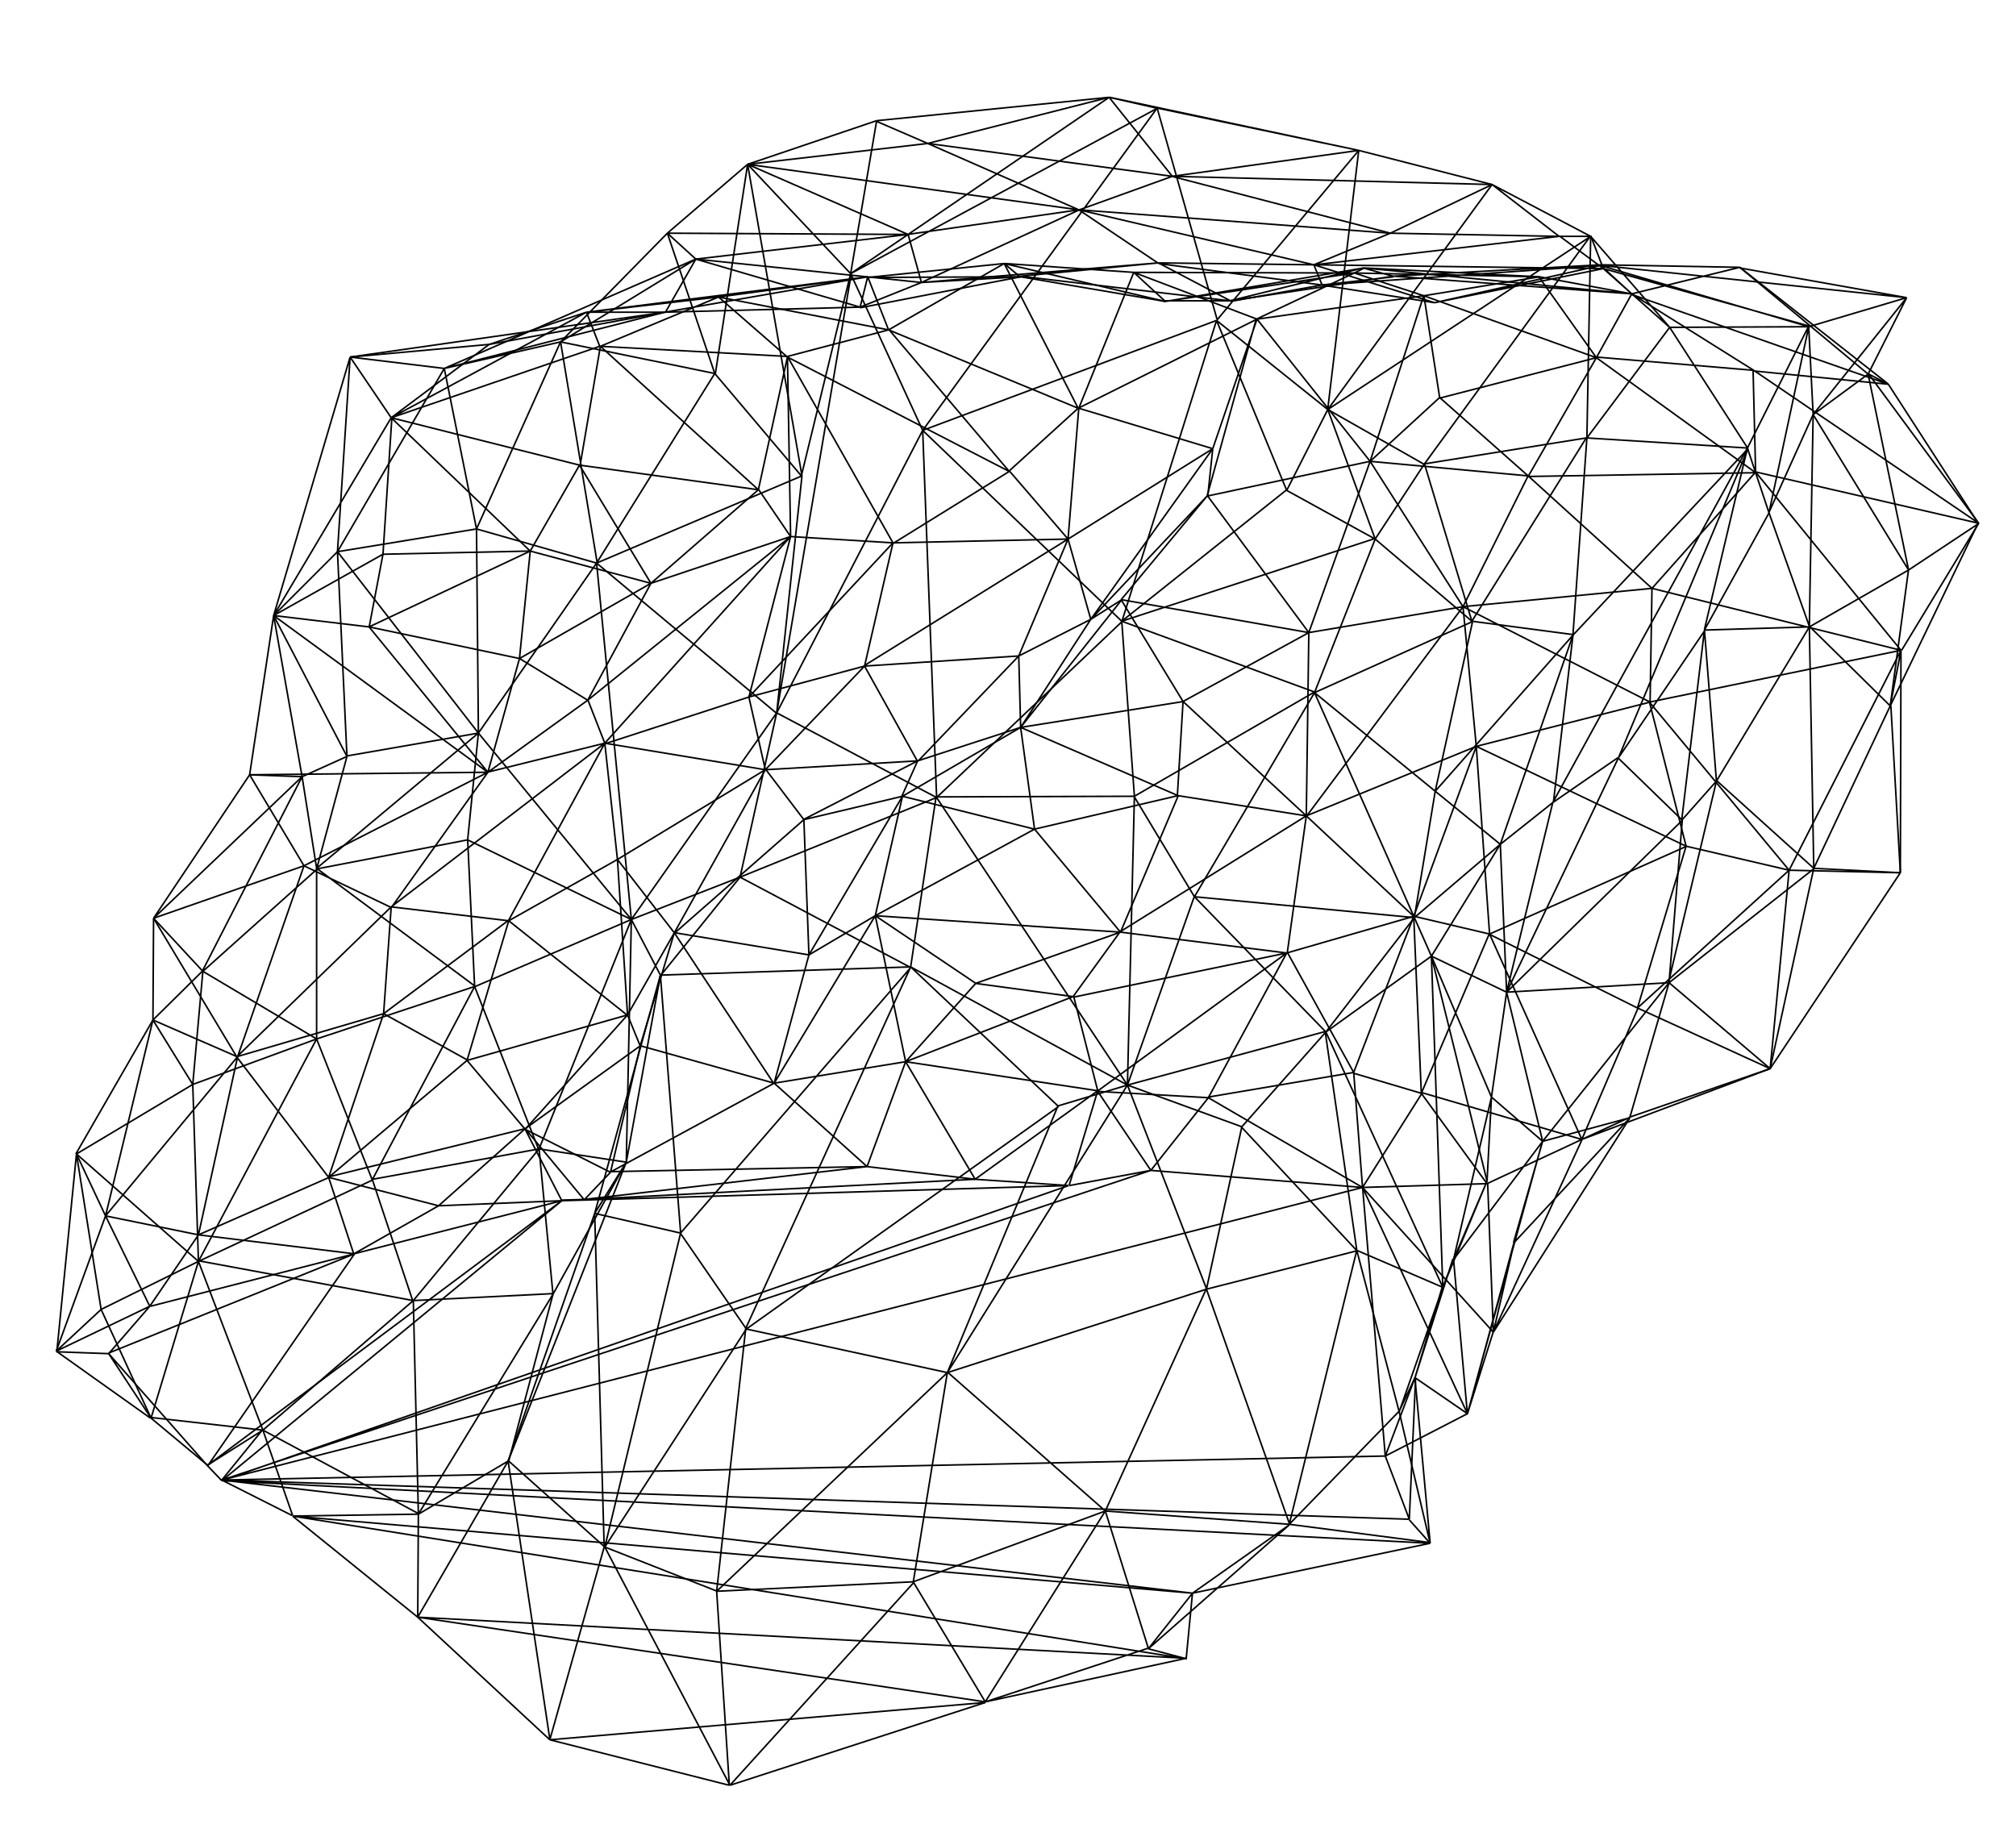 <?xml version="1.0" encoding="utf-8"?>
<!-- Generator: Adobe Illustrator 16.0.0, SVG Export Plug-In . SVG Version: 6.00 Build 0)  -->
<!DOCTYPE svg PUBLIC "-//W3C//DTD SVG 1.1//EN" "http://www.w3.org/Graphics/SVG/1.1/DTD/svg11.dtd">
<svg version="1.1" id="Layer_1" xmlns="http://www.w3.org/2000/svg" xmlns:xlink="http://www.w3.org/1999/xlink" x="0px" y="0px"
	 width="319px" height="292px" viewBox="0 0 319 292" style="enable-background:new 0 0 319 292;" xml:space="preserve">
<style type="text/css">
<![CDATA[
	.st0{fill:none;stroke:#010101;stroke-width:0.25;stroke-miterlimit:10;}
]]>
</style>
<g>
	<path class="st0" d="M122.5,171.4l16-26.5 M138.5,144.9l4.8,23.1 M143.3,168l-20.8,3.4 M122.5,171.4l5.5-20.3 M128,151.1l10.5-6.2
		 M295.6,59.2l6.1-12.1 M301.7,47.1l-14.8,18.5 M286.9,65.6l8.7-6.4 M253.3,42l0.4,0.6 M253.7,42.5l32.6,9.1 M286.2,51.7l-33-9.7
		 M286.2,51.7l15.5-4.6 M301.7,47.1L253.3,42 M301.7,47.1l-26.4-4.7 M275.3,42.3l-22-0.4 M275.3,42.3l-17.1,4.2 M258.2,46.5
		l-4.9-4.5 M220.5,43.7l32.8-1.8 M258.2,46.5l-37.7-2.8 M258.2,46.5l-42.4-4.1 M215.7,42.4l4.7,1.3 M258.2,46.5l-14.6-2.7
		 M243.6,43.8l-27.8-1.4 M243.6,43.8l-29.2-0.6 M214.3,43.2l1.4-0.7 M300.7,138.1l-1.5-26.4 M299.1,111.7L287,137.4 M287,137.4
		l13.6,0.7 M183.1,17.1l31.9,6.7 M215,23.8l-39.4-8.4 M175.5,15.4l7.5,1.7 M175.5,15.4l-40.9,27.9 M134.6,43.3l48.4-26.1 M215,23.8
		l-4.9,40.9 M210.1,64.8l26-35.6 M236.1,29.2L215,23.8 M185.5,27.9l-10-12.5 M215,23.8l-29.5,4.1 M215,23.8l-22.4,26.8 M192.5,50.7
		l17.6,14.1 M192.5,50.7l-15,47.7 M177.5,98.3l26.1-20.8 M203.6,77.6l-11.1-26.9 M203.6,77.6l6.5-12.8 M144.1,153l-26.1,57.2
		 M118.1,210.3l49.4-35.2 M167.4,175l-23.3-22 M118.1,210.3l-10.4-15.1 M107.7,195.1l-12,49.7 M95.7,244.8l22.4-34.5 M203.6,77.6
		l14,7.7 M217.6,85.3l-7.5-20.5 M122.9,112.8l11.8-69.5 M134.6,43.3l-7.8,32 M126.9,75.3l-4,37.5 M134.6,43.3L118.3,26 M118.3,26
		l8.6,49.3 M118.3,26l-5.1,33.1 M113.1,59.1l13.7,16.2 M126.9,75.3L94.4,89.1 M94.4,89.1l28.4,23.7 M113.1,59.1l-18.7,30 M144.1,153
		l4-26.8 M148.2,126.2l-31.1,12.6 M117.1,138.8l27,14.3 M179.5,126l-31.3,0.1 M148.2,126.2l30.2,45.5 M178.4,171.7l1.1-45.7
		 M144.1,153l34.3,18.7 M107.7,195.1l36.5-42.1 M144.1,153l-39.6,1.3 M104.5,154.3l3.2,40.8 M117.1,138.8l-12.6,15.6 M148.2,126.2
		l-25.3-13.4 M122.9,112.8l-5.8,26 M167.4,175l11-3.3 M178.4,171.7l10.6-29.9 M189,141.9l-9.5-15.8 M122.9,112.8l-23,32.7
		 M99.9,145.5l17.2-6.7 M99.9,145.5l4.6,8.8 M94.4,89.1l5.5,56.4 M94.4,89.1L75.7,116 M75.7,116l24.2,29.5 M146.8,22.7l23.9,10.5
		 M170.7,33.2L118.3,26 M118.3,26l28.5-3.3 M143.7,37.1L118.3,26 M170.7,33.2l-27.1,3.9 M105.6,36.9l38.1,0.2 M143.7,37.1L110.1,41
		 M110.1,41l-4.5-4.1 M170.7,33.2l12.5,8.4 M183.3,41.6l-37.5,3.1 M145.8,44.7l25-11.5 M94.4,89.1l-19-5.4 M75.4,83.7l0.3,32.3
		 M88.7,54.1L110.1,41 M110.1,41L70.3,58.3 M70.3,58.3l18.4-4.2 M70.3,58.3l5.1,25.4 M75.4,83.7l13.3-29.6 M55.4,56.5l14.9,1.8
		 M70.3,58.3l34.9-8.9 M105.2,49.4l-49.8,7.1 M110.1,41l-4.8,8.4 M70.3,58.3l-16.9,29 M53.4,87.3l22-3.6 M50.1,137.4L75.7,116
		 M75.7,116l-20.7,3.6 M54.9,119.7l-4.8,17.8 M236.1,29.2l15.6,8.2 M251.7,37.4l-5,0 M246.7,37.4l-10.6-8.2 M210.1,64.8l15.3,8.7
		 M225.4,73.4l26.3-36.1 M251.7,37.4l-41.6,27.4 M251.7,37.4l12.5,14.4 M264.2,51.8l-10.5-9.3 M253.7,42.5l-2-5.2 M253.7,42.5
		l-7-5.2 M248.9,100.5l-21.8,24.7 M227.1,125.2l10.3,8.4 M237.4,133.6l11.5-33.1 M286.2,51.7l-22.1,0.1 M264.2,51.8l12.4,19.2
		 M276.5,70.9l9.7-19.3 M264.2,51.8l-13.1,17.5 M251.1,69.3l25.5,1.6 M251.1,69.3l-2.2,31.1 M248.9,100.5l27.7-29.5 M286.9,65.6
		l-0.7-13.9 M286.2,51.7l-6.3,29.5 M279.9,81.1l7-15.5 M276.5,70.9l3.4,10.2 M276.5,70.9l-6.8,28.7 M269.7,99.7l10.2-18.5
		 M217.6,85.3l-9.6,24.3 M208,109.6l24.9-11.2 M232.9,98.3l-15.3-13 M208,109.6l19.1,15.6 M227.1,125.2l5.9-26.8 M208,109.6
		l15.8,35.6 M223.8,145.2l3.3-20 M178.4,171.7l31.4-8.5 M209.8,163.3L189,141.9 M208,109.6l-19,32.3 M189,141.9l34.8,3.3
		 M209.8,163.3l14-18.1 M178.4,171.7l18.1,6.6 M196.5,178.3l13.3-15 M167.4,175l-17.5,42.2 M149.9,217.2l28.5-45.5 M178.4,171.7
		l12.5,32.2 M190.9,204l5.6-25.7 M190.9,204l23.9-6.1 M214.7,197.9l-18.3-19.6 M190.9,204l13.2,37.3 M204,241.2l10.7-43.4
		 M214.7,197.9l-5-34.6 M223.8,145.2l13.6-11.6 M223.8,145.2l2.7,6.1 M226.5,151.3l10.9-17.7 M209.8,163.3l16.7-12 M209.8,163.3
		l18.5,40.4 M228.3,203.7l-1.8-52.4 M228.3,203.7l7-16.8 M235.3,186.9l-8.8-35.6 M214.7,197.9l6.7,25.5 M221.4,223.4l6.9-19.7
		 M228.3,203.7l-13.5-5.8 M204,241.2l17.4-17.9 M204,241.2l22.3,2.9 M226.3,244.2l-4.9-20.8 M226.3,244.2l-2.4-26.1 M223.9,218
		l-2.5,5.3 M223.9,218l4.3-14.3 M228.3,203.7l1.7-4.4 M230,199.3l5.3-12.4 M223.9,218l6-18.8 M170.7,33.2l49.3,3.7 M220,36.9
		l-12.1,5 M207.9,41.9l-37.2-8.7 M246.7,37.4l-38.7,4.5 M220,36.9l26.6,0.5 M183.3,41.6l24.6,0.3 M207.9,41.9l1.3,3.2 M209.2,45.1
		l-25.9-3.4 M253.7,42.5l-45.8-0.6 M253.7,42.5L227,47.9 M227,47.9l-19.1-6 M253.3,42L227,47.9 M227,47.9l-17.9-2.8 M253.3,42
		l-44.1,3.1 M183.3,41.6l-21.8,2.1 M161.5,43.8l-15.7,0.9 M183.3,41.6l11.4,6 M194.6,47.6l-33.2-3.9 M209.2,45.1l-14.5,2.6
		 M194.6,47.6l-10.3,0"/>
	<path class="st0" d="M184.4,47.7l-22.9-3.9 M209.2,45.1l11.3-1.3 M220.5,43.7l-25.8,3.9 M275.3,42.3l23.4,18.4 M298.8,60.8
		l-40.6-14.2 M298.8,60.8l-21.3-2.1 M277.5,58.6l-19.3-12.1 M298.8,60.8l14.3,22.1 M313.1,82.8l-35.6-24.2 M313.1,82.8l-35.2-8.1
		 M277.8,74.8l-0.4-16.1 M266.1,129.7l-10.1-9.8 M256.1,119.9L238.4,157 M238.4,157l27.8-27.2 M238.4,157l25.7-1.5 M264.1,155.5
		l2.1-25.8 M287,137.4l-15.4-13.9 M271.6,123.6l-7.6,31.9 M264.1,155.5l23-18.1 M271.6,123.6l-5.5,6.2 M302,90.2l-15.7,9
		 M286.3,99.1l12.8,12.6 M299.1,111.7l2.9-21.6 M286.3,99.1l0.7,38.3 M264.1,155.5l16,13.6 M280.1,169.1l6.9-31.7 M264.1,155.5
		l-6.2,21.3 M257.8,176.8l22.3-7.7 M223.9,218l-4.7,12.4 M219.2,230.4l13-6.7 M232.2,223.7l-8.3-5.7 M103,92.3L91.7,73.6 M91.7,73.6
		l28.3,3.9 M120,77.5L103,92.3 M87,275.3l8.6-30.5 M95.7,244.8l-15.2-13.6 M80.4,231.2l6.6,44 M80.4,231.2l-14.3,24.7 M66.1,255.9
		L87,275.3 M80.4,231.2l-14.2,8.4 M66.2,239.6l-0.1,16.3 M99.9,145.5l-0.8,38.4 M99.1,183.9l5.4-29.6 M99.9,145.5l-14.6,36.3
		 M85.3,181.8l13.8,2.1 M99.9,145.5l-24.7,10.6 M75.1,156.1l10.1,25.7 M80.4,231.2l18.7-47.3 M99.1,183.9l-11.6,20.9 M87.5,204.8
		l-7,26.4 M85.3,181.8l2.2,23 M85.3,181.8l-26.3,4.8 M58.9,186.6l6.4,19.2 M65.4,205.8l19.9-24 M65.4,205.8l22.1-1.1 M99.9,145.5
		L74,132.9 M74,132.9l1.1,23.2 M75.1,156.1l-16.2,30.6 M74,132.9l-23.9,4.6 M50.1,137.4l25,18.6 M50.1,137.4l0,26.9 M50.1,164.4
		l25-8.3 M50.1,164.4l8.8,22.3 M50.1,164.4l-19.6,7.2 M30.5,171.6l0.9,28 M31.4,199.6l18.7-35.2 M16,207.2l15.4-7.6 M31.4,199.6
		l-19.3-17 M12.1,182.6l3.9,24.6 M30.5,171.6l-18.4,11 M30.5,171.6l-6.3-10.2 M24.2,161.4l-12.2,21.2 M12.1,182.6l-3.1,31.2
		 M8.9,213.8l7.1-6.6 M23.9,224.4L16,207.2 M8.9,213.8l14.9,10.6 M17.2,214.2l-8.3-0.3 M8.9,213.8l14.8-7.1 M23.7,206.7l-6.5,7.5
		 M179.4,43.1l35,0.1 M214.3,43.2l-15.5,7.3 M198.9,50.5l-19.5-7.4 M243.6,43.8l-18.3,3 M225.3,46.8l-11-3.6 M225.3,46.8l-26.4,3.7
		 M77.4,54.5l15.4-5.1 M92.8,49.4L61.9,66.1 M61.9,66.1l15.5-11.6 M61.9,66.1l29.8,7.5 M91.7,73.6l-7.8,13.6 M83.9,87.2l-22-21.1
		 M191,78.5l-13.6,16.4 M177.5,94.9l-4.9,3.1 M172.6,98L191,78.5 M60.6,87.7l1.4-21.5 M83.9,87.2l-23.3,0.5 M61.9,66.1l33-11.3
		 M95,54.8l-3.2,18.8 M103,92.3l-19.1-5.1 M95,54.8L120,77.5 M103,92.3l-20.8,11.9 M82.2,104.2l1.7-17 M140.6,52.2l18.3-10.5
		 M158.9,41.7l11.7,22.9 M170.6,64.6l-30-12.4 M170.6,64.6l-11,10 M159.7,74.6l-19-22.4 M120,77.5l4.6-21 M124.6,56.4l0.5,28.5
		 M125.1,84.9l-5.1-7.5 M124.6,56.4l16.7,29.5 M141.3,85.9l-16.2-1 M124.6,56.4l16-4.2 M159.7,74.6l-35.1-18.1 M159.7,74.6
		l-18.4,11.4 M141.3,85.9l-22.8,24.4 M118.5,110.3l6.6-25.4 M214.3,43.2l-30,4.5 M184.4,47.7l31.4-5.3 M194.6,47.6l21.1-5.2
		 M179.4,43.1l5,4.6 M93,110.8l-10.8-6.6 M103,92.3l-10,18.5 M125.1,84.9L103,92.3 M125.1,84.9L93,110.8 M95.7,117.6l-2.7-6.9
		 M125.1,84.9l-29.4,32.7 M118.5,110.3l-22.8,7.4 M118.5,110.3l18.3-4.9 M136.8,105.4l-15.7,16.4 M121.1,121.8l-2.6-11.5
		 M136.8,105.4l8.4,15.1 M145.2,120.4l-24.1,1.4 M145.2,120.4l-18.1,9.3 M127.2,129.7l-6-7.9 M145.2,120.4l-2.5,5.6 M142.8,126
		l-15.6,3.7 M191,78.5l25.8-5.5 M216.8,73l-9.7,27.1 M207.1,100.1l-16-21.6 M207.1,100.1l-29.6-5.2 M207.1,100.1L187.2,111
		 M187.2,111l-9.8-16.1 M227.8,62.9l14,12.4 M241.8,75.3l-25-2.3 M216.8,73l11-10.1 M241.8,75.3L231.5,96 M231.5,96l-14.7-23
		 M231.5,96l-24.4,4.1 M231.5,96l-24.8,33.2 M206.7,129.1l0.4-29 M187.2,111l-0.9,14.9 M186.4,125.9l-24.9-10.8 M161.5,115.1
		l25.8-4.1 M186.4,125.9l-22.7,5.3 M163.7,131.2l-2.2-16.1 M233.6,118.1l-26.9,11 M231.5,96l2.1,22.1 M186.4,125.9l20.3,3.2
		 M206.7,129.1l-29.4,18.3 M177.3,147.5l9.1-21.5 M206.7,129.1l-3,21.6 M203.6,150.8l-26.3-3.3 M206.7,129.1L187.2,111 M203.6,150.8
		l-33.8,7 M169.8,157.7l7.4-10.2 M203.6,150.8l-30,21.9 M173.7,172.6l-3.8-14.9 M177.3,147.5l-13.6-16.3 M169.8,157.7l-15.5-2.1
		 M154.4,155.6l22.9-8.1 M169.8,157.7L143.3,168 M143.3,168l11.1-12.4 M143.3,168l30.4,4.6 M173.7,172.6l-19.4,14 M154.3,186.6
		l-11-18.6 M154.3,186.6l-17.1-2 M137.2,184.6l6.1-16.6 M163.7,131.2l-20.9-5.2 M142.8,126l18.7-10.9 M177.3,147.5l-38.8-2.6
		 M138.5,144.9l25.2-13.7 M154.4,155.6l-15.9-10.7 M142.8,126L128,151.1 M128,151.1l-0.8-21.4 M203.6,150.8l-12.4,22.9 M191.2,173.7
		l-17.5-1 M191.2,173.7l-9.1,11.5 M182.1,185.2l-8.4-12.5 M173.7,172.6l-4.5,14.9 M169.1,187.6l-14.9-1 M47.8,122.9l-8.3-0.3
		 M39.5,122.6l-15.2,22.7 M24.3,145.3l23.5-22.4 M32.1,153.7l-7.8-8.4 M24.3,145.3l-0.1,16.1 M24.2,161.4l7.8-7.7 M191.9,71
		l-0.8,7.6 M172.6,98l19.3-27 M48.1,137l13.8,6.6"/>
	<path class="st0" d="M61.9,143.5l-24.4,23.7 M37.6,167.2L48.1,137 M61.9,143.5l-1.2,16.9 M60.7,160.4l-23.2,6.8 M24.2,161.4
		l-7.5,31 M16.7,192.4l-4.6-9.8 M24.2,161.4l13.3,5.8 M37.6,167.2l-20.9,25.2 M16.7,192.4l-7.8,21.4 M37.6,167.2l-6.2,28.2
		 M31.4,195.4l-14.7-3 M16.7,192.4l7,14.3 M31.4,195.4l-7.7,11.3 M60.7,160.4L52,186.3 M52,186.3l-14.5-19 M60.7,160.4l13.2,7.3
		 M73.9,167.8L52,186.3 M73.9,167.8l9.2,10.9 M83.1,178.6l-31,7.6 M73.9,167.8l6.6-22.1 M80.5,145.7l18.7,14.9 M99.3,160.6
		l-25.4,7.2 M99.3,160.6l-16.2,18.1 M258.2,46.5l-5.6,10.1 M252.6,56.6l-9.1-12.8 M251.1,69.3l0.6-32 M225.4,73.4l25.6-4.1
		 M134.6,43.3l4.1-24.1 M138.7,19.1L118.3,26 M146.8,22.7l28.7-7.3 M185.5,27.9l-38.7-5.2 M175.5,15.4l-36.8,3.7 M146.8,22.7
		l-8.1-3.5 M236.1,29.2l-50.6-1.3 M236.1,29.2L220,36.9 M220,36.9l-34.6-9 M185.5,27.9l-14.7,5.3 M177.5,98.3L146,68.1 M146,68.1
		l2.2,58 M148.2,126.2l29.3-27.8 M146,68.1l37.1-51 M134.6,43.3L146,68.1 M122.9,112.8L146,68.1 M192.5,50.7L146,68.1 M179.5,126
		l-2-27.7 M177.5,98.3l40.1-13.1 M177.5,98.3l30.5,11.2 M179.5,126l28.5-16.5 M88.7,54.1l16.9-17.2 M105.6,36.9L118.3,26
		 M143.7,37.1l2.1,7.6 M145.8,44.7L110.1,41 M145.8,44.7l-9.7,3.9 M136.1,48.6L110.1,41 M136.1,48.6l-30.9,0.8 M161.5,43.8
		l-25.4,4.9 M105.6,36.9l7.5,22.2 M88.7,54.1l24.4,5 M88.7,54.1l5.8,35 M53.4,87.3L75.7,116 M53.4,87.3l1.5,32.4 M53.4,87.3
		L43.3,97.4 M43.3,97.4l11.6,22.3 M75.7,116L74,132.9 M217.6,85.3l7.8-11.9 M232.9,98.3l-7.5-24.9 M232.9,98.3l18.1-29 M232.9,98.3
		l15.9,2.1 M248.9,100.5l-3.1,26.5 M245.7,127l30.8-56.1 M237.4,133.6l8.3-6.6 M245.7,127l10.3-7.1 M256.1,119.9l20.5-48.9
		 M245.7,127l-7.3,30 M256.1,119.9l13.7-20.2 M238.4,157l-1-23.4 M226.5,151.3l11.9,5.7 M235.3,186.9l0.7-13.3 M236,173.6l-9.5-22.3
		 M236,173.6l2.4-16.6 M230,199.3l6-25.7 M286.9,65.6L302,90.2 M302,90.2l-6.4-31 M277.5,58.6l-24.9-2.1 M252.6,56.6l-27.3-9.8
		 M252.6,56.6l-24.8,6.4 M227.8,62.9l-2.5-16.2 M252.6,56.6l-10.8,18.8 M277.8,74.8l-25.2-18.2 M277.8,74.8l-36.1,0.6 M313.1,82.8
		l-12.2,20.1 M300.8,102.9l-23-28.2 M261.4,93.1l16.4-18.4 M300.8,102.9l-39.4-9.8 M261.4,93.1l-19.6-17.8 M269.7,99.7l16.6-0.5
		 M286.3,99.1l-6.4-18 M286.3,99.1l0.6-33.5 M271.6,123.6l-1.9-23.9 M269.7,99.7l-3.6,30.1 M271.6,123.6l14.7-24.4 M244.1,180.6
		l-5.7-23.6 M236,173.6l8.1,7 M230,199.3l14.1-18.7 M244.1,180.6l20-25.1 M244.1,180.6l13.7-3.7 M244.1,180.6l-4.6,16 M239.6,196.6
		l18.3-19.7 M239.6,196.6l-3.3,14.2 M236.3,210.8l21.6-33.9 M230,199.3l2.2,24.5 M232.2,223.7l11.9-43.2 M232.2,223.7l7.4-27.2
		 M232.2,223.7l4.1-13 M236.3,210.8l14-30.4 M250.3,180.3l7.6-3.5 M236.3,210.8l-0.9-23.5 M235.3,187.3l15-7 M261.4,93.1L231.5,96
		 M261.4,93.1l-0.3,18 M261.1,111.1L231.5,96 M261.1,111.1l-27.5,7 M300.8,102.9l-1.7,8.8 M300.7,138.1l0.1-35.1 M300.7,138.1
		l-17.6-0.4 M283.1,137.7l17.7-34.8 M300.8,102.9l-39.8,8.2 M283.1,137.7l-22.1-26.6 M283.1,137.7l-16.3-3.8 M266.8,133.9l-5.8-22.8
		 M300.7,138.1l-20.6,31 M280.1,169.1l3-31.4 M259.1,159.5l24-21.8 M280.1,169.1l-21-9.6 M280.1,169.1l-29.8,11.2 M250.3,180.3
		l8.9-20.8 M259.1,159.5l7.7-25.6 M259.1,159.5l-23.5-11.7 M235.7,147.8l31.2-13.9 M250.3,180.3l-14.6-32.5 M266.8,133.9l-33.2-15.8
		 M235.7,147.8l-2.1-29.7 M235.7,147.8l-11.9-2.8 M223.7,145l9.9-26.9 M223.7,145l-17-15.9 M203.6,150.8l20.1-5.8 M223.7,145
		l-9.5,24.7 M214.2,169.7l-10.5-19 M250.3,180.3l-25.3-7.4 M224.9,173l10.7-25.1 M235.3,187.3L224.9,173 M235.3,187.3l-19.7,0.6
		 M215.6,187.9l9.4-14.9 M224.9,173l-1.2-28 M224.9,173l-10.8-3.2 M215.6,187.9l-1.4-18.2 M214.2,169.7l-23,3.9 M215.6,187.9
		l-24.4-14.2 M149.9,217.2l-36.5,34.6 M113.4,251.8l31.1-1.5 M144.5,250.4l5.4-33.2 M113.4,251.8l2,30.6 M115.5,282.5l29.1-32.1
		 M115.5,282.5l40.4-13.1 M155.9,269.3l-11.4-19 M155.9,269.3l19-30.2 M174.9,239.1l-30.4,11.2 M106.7,147.6l-7.4,13 M99.3,160.6
		L97.7,136 M97.7,136l9,11.6 M104.5,154.3L94.1,192 M94.1,192l13.5,3.1 M302,90.2l11-7.3 M313.1,82.8l-17.4-23.6 M94.1,192l1.5,52.8
		 M113.4,251.8l4.6-41.6 M95.7,244.8l17.8,7 M94.1,192l-13.7,39.2 M99.1,183.9l-5,8.1 M118.1,210.3l31.8,6.9 M87.5,204.8l-21.3,34.8
		 M65.4,205.8l0.8,33.7 M65.4,205.8l-23.8,20.5 M41.6,226.3l24.6,13.2 M31.4,199.6l27.6-12.9 M23.9,224.4l7.5-24.8 M65.4,205.8
		l-34-6.3 M31.4,199.6l10.2,26.7 M35.1,234.2l6.4-7.9 M41.6,226.3l-8.7,5.5 M32.8,231.9l2.3,2.4 M41.6,226.3l-17.7-2 M23.9,224.4
		l9,7.5 M50.1,164.4l-18-10.7 M32.1,153.7l-1.6,17.9 M54.9,119.7l-7.1,3.2 M47.8,122.9l2.3,14.5 M47.8,122.9l-15.8,30.8 M32.1,153.7
		l18.1-16.2 M149.9,217.2l41-13.2"/>
	<path class="st0" d="M174.9,239.1l-25-22 M174.9,239.1l16-35.2 M174.9,239.1l29.1,2.1 M174.9,239.1l6.8,21.7 M181.7,260.9
		l22.3-19.6 M77.4,54.5l27.8-5.1 M105.2,49.4l-12.4,0 M136.1,48.6l1.2-4.8 M137.3,43.8l-32.1,5.6 M161.5,43.8l-24.1,0.1 M137.3,43.8
		l-44.5,5.6 M137.3,43.8L113.7,47 M113.7,47l-20.8,2.4 M95,54.8l29.6,1.6 M55.4,56.5l22-2 M61.9,66.1l-6.5-9.6 M43.3,97.4l12.1-40.9
		 M61.9,66.1L43.3,97.4 M60.7,160.4l19.8-14.8 M53.4,87.3l2-30.8 M60.6,87.7l-17.3,9.7 M60.6,87.7l-2.2,11.6 M58.4,99.2l-15.1-1.8
		 M43.3,97.4l4.5,25.5 M43.3,97.4l-3.8,25.2 M83.9,87.2l-25.5,12 M58.4,99.2l23.8,5 M82.2,104.2l-5,18 M77.2,122.2l-18.8-23
		 M77.2,122.2L43.3,97.4 M77.2,122.2l-37.7,0.4 M77.2,122.2L48.1,137 M48.1,137l-8.6-14.4 M93,110.8l-15.8,11.4 M77.2,122.2
		l-15.2,21.3 M184.4,47.7l-25.5-6 M158.9,41.7l2.5,2.1 M158.9,41.7l-21.6,2.2 M140.6,52.2l-3.3-8.4 M179.4,43.1l-20.4-1.4
		 M140.6,52.2L113.7,47 M179.4,43.1l-8.7,21.5 M198.9,50.5l-28.3,14.1 M198.9,50.5l-7,20.5 M191.9,71l-21.2-6.4 M191.9,71L169,85.3
		 M169,85.3l1.7-20.7 M169,85.3l-9.3-10.8 M141.3,85.9l-4.5,19.5 M169,85.3l-27.7,0.6 M169,85.3l-32.2,20 M161.2,103.8l11.4-5.8
		 M172.6,98l-11.1,17.1 M161.5,115.1l-0.3-11.3 M169,85.3l-7.8,18.5 M161.2,103.8l-24.4,1.6 M95.7,117.6l-18.6,4.6 M95.7,117.6
		l-33.8,25.9 M95.7,117.6l-15.2,28 M80.5,145.7l-18.6-2.2 M95.7,117.6l2,18.4 M97.7,136l-17.2,9.7 M106.7,147.6l-5.4,17.9
		 M101.3,165.5l-2-4.9 M127.2,129.7l-20.4,17.9 M106.7,147.6l14.4-25.8 M128,151.1l-21.2-3.5 M106.7,147.6l15.7,23.8 M122.5,171.4
		l-21.1-5.9 M216.8,73l8.5-26.3 M216.8,73l-17.9-22.5 M191,78.5l7.8-28.1 M161.5,115.1l16-20.2 M169,85.3l3.6,12.7 M161.2,103.8
		l-15.9,16.6 M31.4,195.4l20.7-9.1 M52,186.3l4,12.2 M56.1,198.4l-24.7-3 M83.1,178.6l-13.7,12.2 M69.4,190.8L52,186.3 M122.5,171.4
		l-25.8,14 M96.6,185.5l4.7-19.9 M88.9,190l-5.8-11.3 M83.1,178.6l9.3,11.2 M92.4,189.8l-3.5,0.1 M101.3,165.5l-18.2,13.1
		 M96.6,185.5l-13.5-6.8 M298.8,60.8l-3.1-1.6 M295.6,59.2l-20.3-16.9 M183.1,17.1l9.5,33.5 M24.3,145.3l13.2,22 M299.1,111.7
		l13.9-28.9 M142.8,126l-4.3,18.9 M95,54.8l18.7-7.8 M113.7,47l10.9,9.5 M48.1,137l-23.8,8.3 M121.1,121.8l-25.4-4.2 M121.1,121.8
		L97.7,136 M92.8,49.4l2.1,5.4 M137.2,184.6l-14.7-13.2 M95.7,244.8l19.8,37.7 M161.5,115.1l-16.3,5.3 M182.1,185.2l-12.9,2.4
		 M88.9,190l-19.5,0.8 M223,240.4l1-22.4 M226.3,244.2l-3.3-3.7 M223,240.4l-3.8-10 M41.6,226.3l4.7,13.5 M46.3,239.9l19.9-0.3
		 M87,275.3l28.4,7.2 M137.2,184.6l-40.6,0.8 M69.4,190.8l-13.4,7.6 M188.7,252.1l15.3-10.8 M181.7,260.9l7-8.8 M56.1,198.4
		l-32.3,8.3 M215.6,187.9l-33.5-2.7 M17.2,214.2l6.7,10.2 M181.7,260.9l6.1,1.6 M187.7,262.4l1-10.4 M87,275.3l68.9-5.9 M96.6,185.5
		l-4.2,4.4 M137.2,184.6l-44.8,5.2 M17.2,214.2l15.6,17.7 M155.9,269.3l25.8-8.5 M88.9,190l-32.9,8.4 M155.9,269.3l31.8-6.9
		 M56.1,198.4l-38.9,15.7 M56.1,198.4l-23.2,33.5 M154.3,186.6l-61.9,3.2 M46.3,239.9l19.8,16 M35.1,234.2l11.1,5.6 M88.9,190
		l-56.1,41.9 M169.1,187.6l-76.8,2.3 M88.9,190l-53.8,44.3 M169.1,187.6L88.9,190 M169.1,187.6l-134,46.7 M182.1,185.2L35.1,234.2
		 M188.7,252.1l37.6-7.9 M66.1,255.9l89.8,13.4 M66.1,255.9l121.6,6.5 M46.3,239.9l141.5,22.6 M236.3,210.8l-20.7-22.9 M232.2,223.7
		l-16.6-35.8 M219.2,230.4l-3.6-42.6 M215.6,187.9L35.1,234.2 M219.2,230.4l-184.1,3.8 M223,240.4l-187.8-6.2 M226.3,244.2
		l-191.2-9.9 M188.7,252.1L35.1,234.2 M188.7,252.1L46.3,239.9"/>
</g>
</svg>

